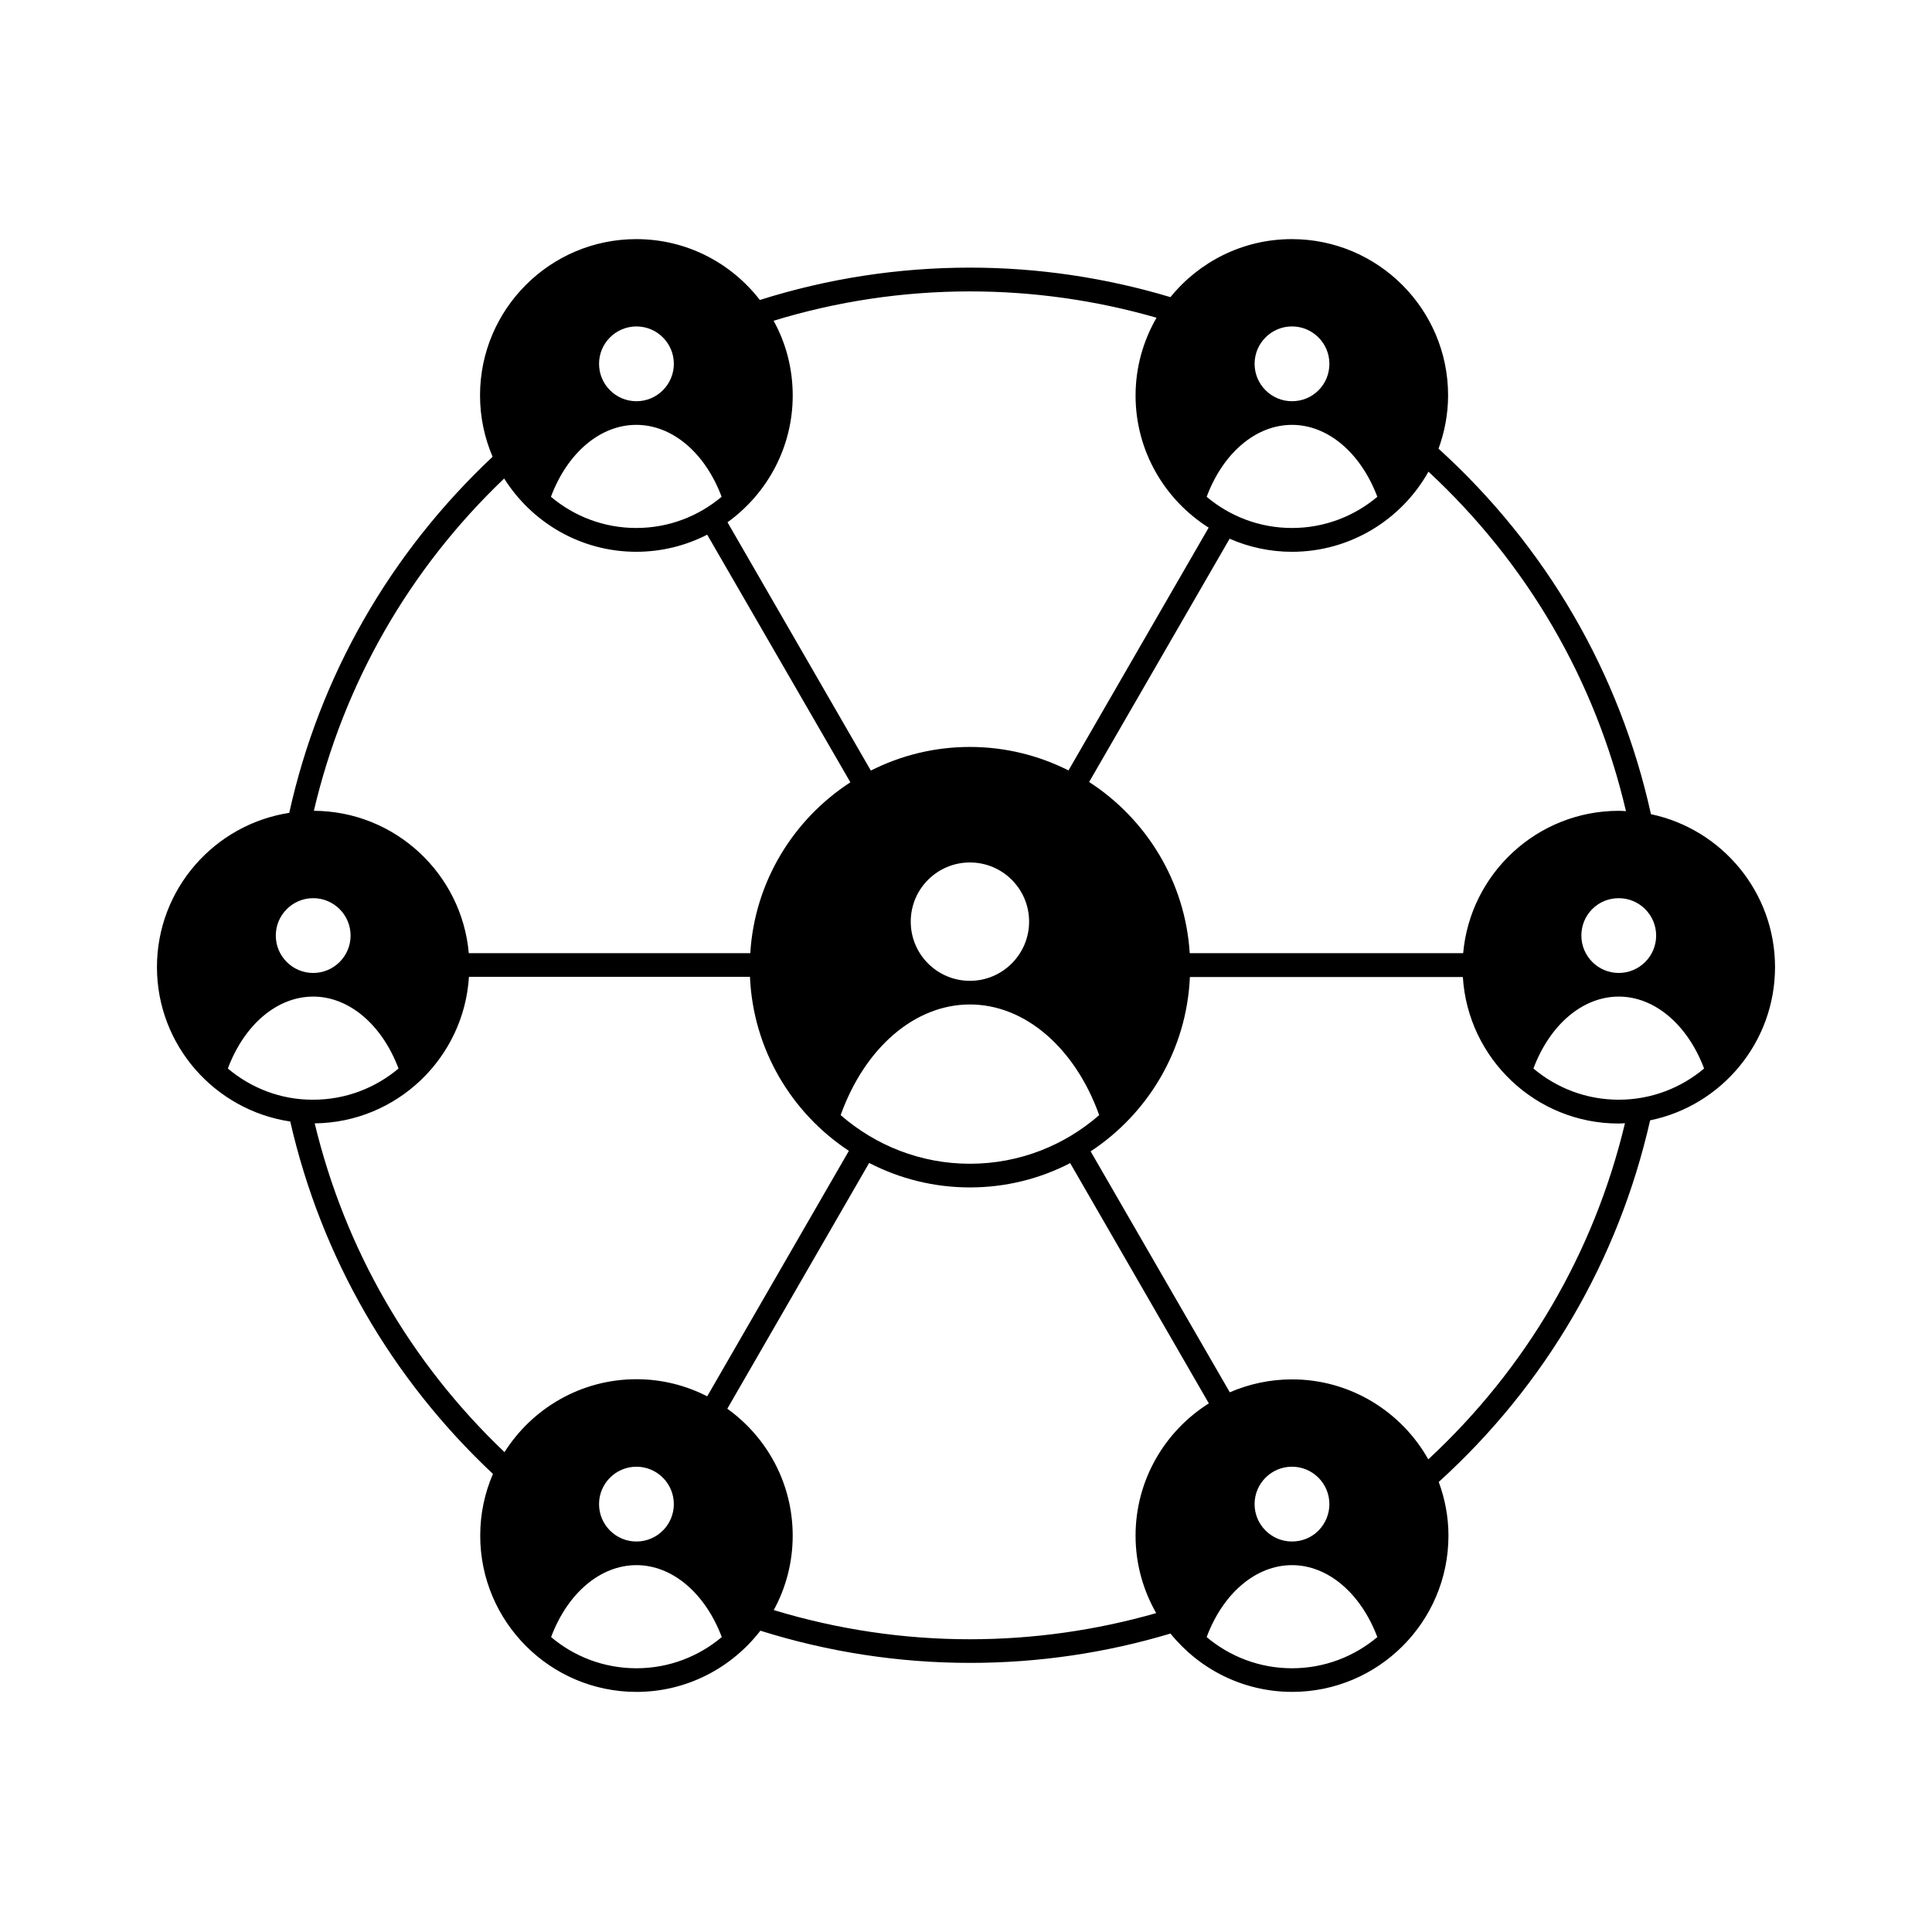 <?xml version="1.0" encoding="UTF-8"?>
<!-- Uploaded to: ICON Repo, www.iconrepo.com, Generator: ICON Repo Mixer Tools -->
<svg fill="#000000" width="800px" height="800px" version="1.1" viewBox="144 144 512 512" xmlns="http://www.w3.org/2000/svg">
 <path d="m614.4 400.29c0-19.906-14.129-36.566-32.879-40.523-8.266-37.41-27.68-70.867-56.293-96.859 1.598-4.441 2.531-9.152 2.531-14.129 0-22.836-18.574-41.41-41.41-41.41-12.973 0-24.57 6-32.168 15.375-17.195-5.152-35.055-7.82-53.141-7.82-18.973 0-37.68 2.887-55.672 8.574-7.598-9.82-19.418-16.129-32.746-16.129-22.836 0-41.41 18.574-41.41 41.41 0 5.777 1.199 11.285 3.332 16.262-27.238 25.59-45.855 58.113-53.895 94.371-19.816 3.066-35.055 20.215-35.055 40.879 0 20.75 15.375 37.945 35.324 40.922 8.219 35.902 26.703 68.023 53.719 93.395-2.176 5.019-3.375 10.531-3.375 16.352 0 22.836 18.574 41.41 41.41 41.41 13.375 0 25.238-6.398 32.836-16.219 17.949 5.644 36.656 8.531 55.582 8.531 18.082 0 35.902-2.621 53.098-7.777 7.598 9.418 19.238 15.461 32.258 15.461 22.836 0 41.41-18.574 41.41-41.41 0-4.977-0.934-9.773-2.578-14.219 28.297-25.68 47.621-58.781 56.02-95.836 18.883-3.867 33.102-20.617 33.102-40.609zm-41.41 1.555c-5.465 0-9.91-4.441-9.91-9.91 0-2.664 1.023-5.152 2.887-7.019 1.867-1.867 4.356-2.887 7.019-2.887 5.465 0 9.91 4.441 9.91 9.91 0.004 5.461-4.441 9.906-9.906 9.906zm22.617 25.324c-6.133 5.152-13.996 8.266-22.617 8.266-8.621 0-16.484-3.109-22.617-8.266 4.356-11.641 13.062-19.062 22.617-19.062 9.508 0 18.219 7.422 22.617 19.062zm-20.707-68.203c-0.668-0.043-1.289-0.09-1.91-0.09-21.594 0-39.367 16.617-41.234 37.723h-72.465c-1.199-19.016-11.551-35.59-26.66-45.363l37.234-64.469c5.066 2.223 10.664 3.465 16.527 3.465 15.508 0 29.059-8.574 36.168-21.238 26.215 24.348 44.254 55.363 52.34 89.973zm-173.86 93.441c-13.105 0-25.059-4.887-34.258-12.887 6.398-17.863 19.641-29.324 34.258-29.324 14.574 0 27.859 11.465 34.258 29.324-9.152 8-21.152 12.887-34.258 12.887zm0-48.477c-8.664 0-15.684-7.019-15.684-15.684 0-8.664 7.019-15.684 15.684-15.684 8.664 0 15.684 7.019 15.684 15.684 0 8.621-7.019 15.684-15.684 15.684zm92.371-156.49c-1.867 1.867-4.356 2.887-7.019 2.887-5.465 0-9.91-4.441-9.91-9.91 0-5.465 4.441-9.91 9.91-9.91 5.465 0 9.91 4.441 9.91 9.91 0 2.672-1.023 5.16-2.891 7.023zm15.598 28.215c-6.133 5.152-13.996 8.266-22.617 8.266-8.621 0-16.484-3.109-22.617-8.266 4.356-11.641 13.062-19.062 22.617-19.062 9.508 0 18.219 7.422 22.617 19.062zm-107.97-54.43c16.797 0 33.414 2.356 49.453 6.977-3.512 6.086-5.555 13.105-5.555 20.617 0 14.75 7.777 27.68 19.371 35.012l-37.145 64.336c-7.863-3.953-16.75-6.219-26.125-6.219-9.465 0-18.352 2.266-26.258 6.266l-37.988-65.805c10.441-7.508 17.285-19.773 17.285-33.59 0-7.199-1.82-13.953-5.066-19.816 16.836-5.156 34.344-7.777 52.027-7.777zm-88.375 29.105c-5.465 0-9.91-4.441-9.91-9.91 0-5.465 4.441-9.91 9.91-9.91 5.465 0 9.91 4.441 9.91 9.91 0 5.465-4.445 9.91-9.91 9.91zm22.57 25.324c-6.133 5.152-13.996 8.266-22.617 8.266s-16.484-3.109-22.617-8.266c4.356-11.641 13.062-19.062 22.617-19.062 9.555 0 18.266 7.422 22.617 19.062zm-57.625-4.844c7.332 11.641 20.262 19.418 35.012 19.418 6.754 0 13.152-1.645 18.793-4.531l37.945 65.625c-15.062 9.773-25.371 26.305-26.527 45.277l-74.598-0.004c-1.867-21.062-19.551-37.633-41.055-37.723 7.906-33.723 25.234-64.023 50.43-88.062zm-73.227 156.36c4.356-11.641 13.062-19.062 22.617-19.062 9.508 0 18.219 7.422 22.617 19.062-6.133 5.152-13.996 8.266-22.617 8.266-8.621 0.043-16.484-3.109-22.617-8.266zm22.617-25.324c-5.465 0-9.91-4.441-9.91-9.91 0-5.465 4.441-9.91 9.91-9.91 5.465 0 9.91 4.441 9.91 9.91 0 5.465-4.445 9.91-9.91 9.91zm0.398 39.855c21.77-0.223 39.543-17.328 40.879-38.832h74.469c0.844 19.285 11.062 36.121 26.215 46.121l-37.543 65.047c-5.644-2.887-11.996-4.531-18.75-4.531-14.707 0-27.637 7.731-34.969 19.328-25.016-23.82-42.258-53.766-50.301-87.133zm62.648 136.14c4.356-11.641 13.062-19.062 22.617-19.062 9.508 0 18.219 7.422 22.617 19.062-6.133 5.152-13.996 8.266-22.617 8.266-8.621 0-16.527-3.113-22.617-8.266zm22.617-25.324c-5.465 0-9.91-4.441-9.91-9.91 0-5.465 4.441-9.91 9.91-9.91 5.465 0 9.91 4.441 9.91 9.91 0 5.465-4.445 9.91-9.91 9.91zm88.375 25.902c-17.684 0-35.145-2.621-51.984-7.731 3.199-5.863 5.019-12.574 5.019-19.727 0-13.863-6.844-26.125-17.328-33.633l37.59-65.137c7.996 4.133 17.062 6.488 26.703 6.488 9.555 0 18.574-2.309 26.57-6.441l36.746 63.672c-11.641 7.332-19.418 20.305-19.418 35.055 0 7.465 2 14.441 5.465 20.527-15.996 4.57-32.57 6.926-49.363 6.926zm62.738-0.578c4.356-11.641 13.062-19.062 22.617-19.062 9.508 0 18.219 7.422 22.617 19.062-6.133 5.152-13.996 8.266-22.617 8.266-8.621 0-16.488-3.113-22.617-8.266zm29.633-28.215c-1.867 1.867-4.356 2.887-7.019 2.887-5.465 0-9.91-4.441-9.91-9.91 0-5.465 4.441-9.91 9.91-9.91 5.465 0 9.91 4.441 9.91 9.91 0 2.625-1.023 5.113-2.891 7.023zm29.105-18.883c-7.109-12.617-20.617-21.195-36.121-21.195-5.863 0-11.418 1.242-16.484 3.422l-36.879-63.848c15.195-9.996 25.461-26.883 26.305-46.207h72.336c1.332 21.637 19.328 38.832 41.277 38.832 0.578 0 1.156-0.043 1.688-0.09-8.18 34.258-26.129 64.961-52.121 89.086z"/>
</svg>